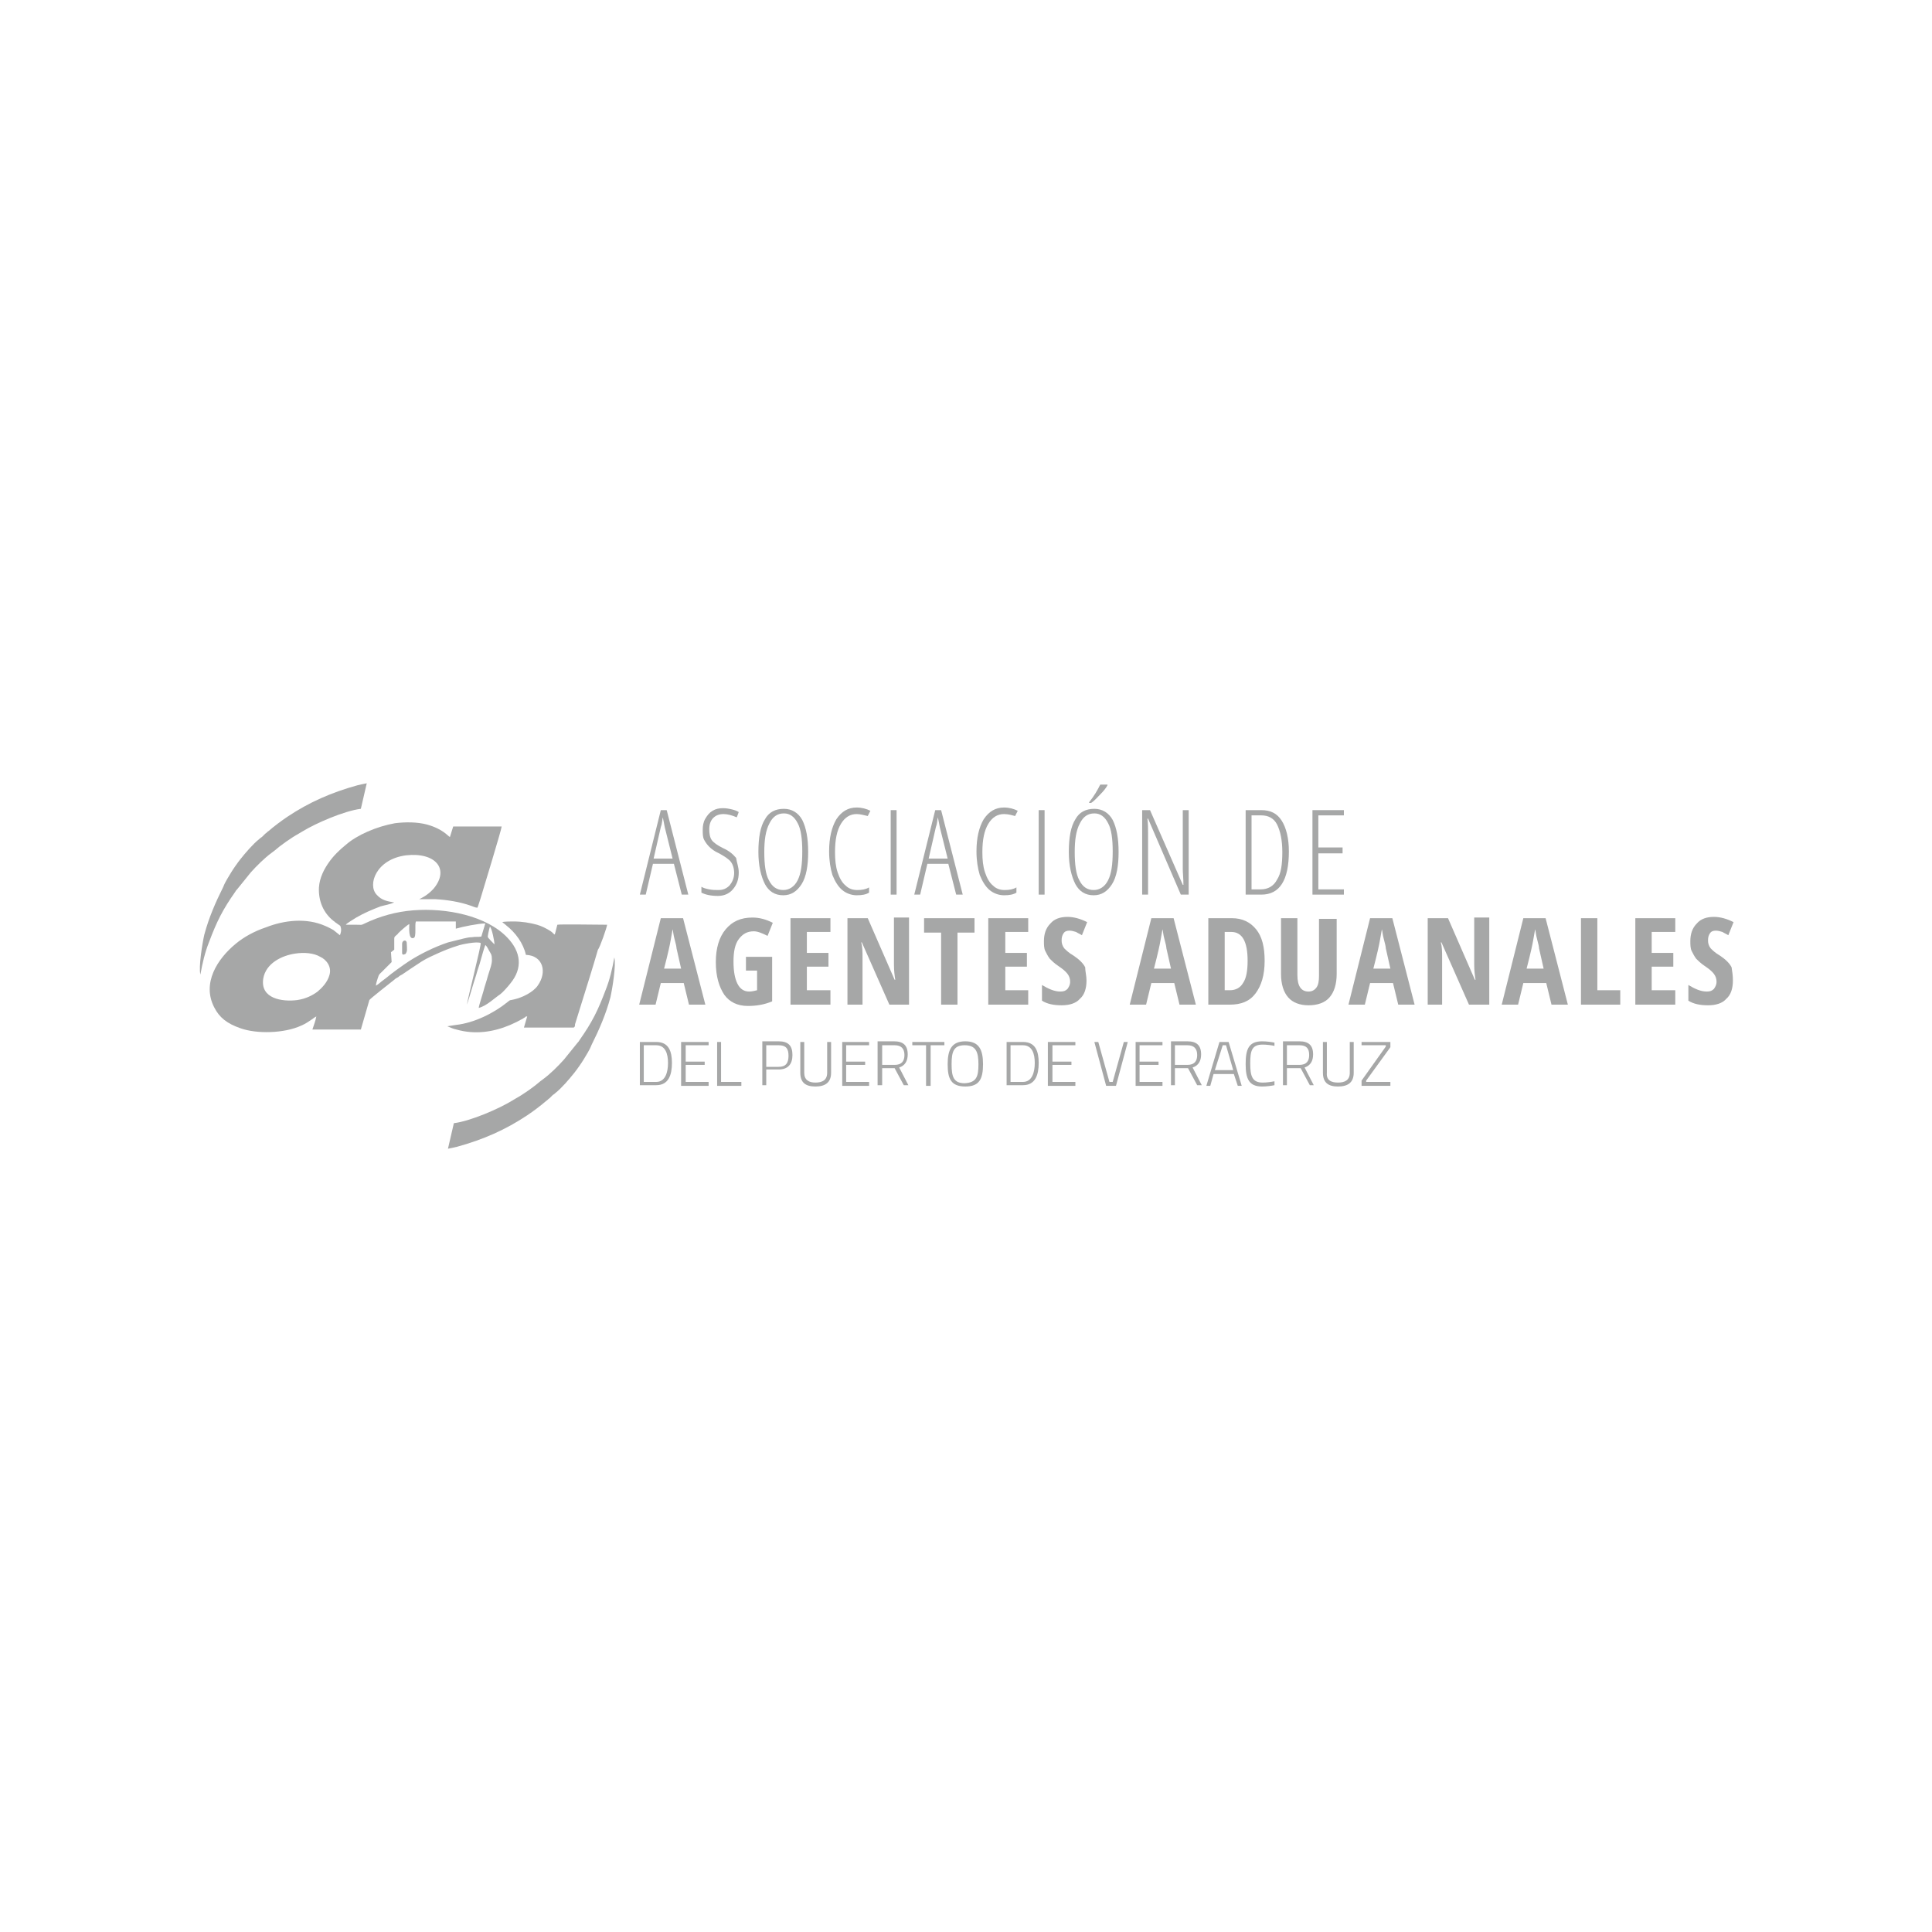 <?xml version="1.0" encoding="utf-8"?>
<!-- Generator: Adobe Illustrator 26.0.1, SVG Export Plug-In . SVG Version: 6.00 Build 0)  -->
<svg version="1.1" id="Capa_1" xmlns="http://www.w3.org/2000/svg" xmlns:xlink="http://www.w3.org/1999/xlink" x="0px" y="0px"
	 viewBox="0 0 295 295" style="enable-background:new 0 0 295 295;" xml:space="preserve">
<style type="text/css">
	.st0{fill:#A6A7A7;}
</style>
<g>
	<path class="st0" d="M102.7,131.1l-1.2-4.8c-0.1-0.5-0.2-1.1-0.3-1.5c-0.1,0.5-0.1,1-0.3,1.5l-1.1,4.8H102.7z M104.1,136.6
		l-1.2-4.7h-3.2l-1.1,4.7h-0.9l3.2-12.9h0.9l3.3,12.9H104.1z"/>
	<path class="st0" d="M112.8,133.2c0,1.1-0.3,1.9-0.9,2.6c-0.6,0.7-1.4,1-2.3,1c-1.1,0-1.9-0.2-2.5-0.5v-0.9
		c0.3,0.2,0.7,0.3,1.2,0.4c0.5,0.1,0.9,0.1,1.4,0.1c0.7,0,1.2-0.2,1.7-0.7c0.4-0.5,0.7-1.1,0.7-1.9c0-0.7-0.2-1.3-0.5-1.7
		c-0.3-0.4-0.9-0.8-1.8-1.3c-0.7-0.3-1.2-0.7-1.5-1c-0.3-0.3-0.6-0.7-0.8-1.1c-0.2-0.4-0.2-0.9-0.2-1.5c0-0.6,0.1-1.2,0.4-1.7
		c0.3-0.5,0.6-0.9,1.1-1.2c0.5-0.3,1-0.4,1.6-0.4c0.5,0,1,0.1,1.4,0.2c0.4,0.1,0.7,0.2,1,0.4l-0.3,0.8c-0.7-0.3-1.4-0.5-2-0.5
		c-0.7,0-1.2,0.2-1.6,0.6c-0.4,0.4-0.6,1-0.6,1.7c0,0.7,0.1,1.3,0.4,1.7c0.3,0.4,0.9,0.8,1.7,1.2c0.9,0.4,1.5,0.9,2,1.5
		C112.5,131.7,112.8,132.4,112.8,133.2"/>
	<path class="st0" d="M116.7,130.1c0,1.9,0.2,3.4,0.7,4.3c0.5,1,1.2,1.5,2.2,1.5c0.9,0,1.7-0.5,2.2-1.5c0.5-1,0.7-2.4,0.7-4.4
		c0-1.9-0.2-3.4-0.7-4.3c-0.5-1-1.2-1.5-2.1-1.5c-1,0-1.7,0.5-2.2,1.5C116.9,126.8,116.7,128.3,116.7,130.1 M123.4,130.1
		c0,2.1-0.3,3.8-1,4.9c-0.7,1.1-1.6,1.7-2.8,1.7c-1.3,0-2.2-0.6-2.8-1.7c-0.6-1.2-1-2.8-1-4.9c0-2.2,0.3-3.9,1-5
		c0.6-1.1,1.6-1.6,2.9-1.6c1.2,0,2.2,0.6,2.8,1.7C123.1,126.4,123.4,128,123.4,130.1"/>
	<path class="st0" d="M130.8,124.3c-1,0-1.8,0.5-2.4,1.5c-0.6,1-0.9,2.4-0.9,4.3c0,1.2,0.1,2.2,0.4,3.1c0.3,0.9,0.7,1.6,1.2,2
		c0.5,0.5,1.1,0.7,1.8,0.7c0.7,0,1.3-0.1,1.8-0.4v0.8c-0.5,0.3-1.1,0.4-1.9,0.4c-0.8,0-1.6-0.3-2.2-0.8c-0.6-0.5-1.1-1.3-1.5-2.3
		c-0.3-1-0.5-2.2-0.5-3.6c0-2.1,0.4-3.7,1.1-4.9c0.8-1.2,1.8-1.8,3.1-1.8c0.8,0,1.5,0.2,2.1,0.5l-0.4,0.8
		C132,124.5,131.4,124.3,130.8,124.3"/>
	<rect x="136" y="123.7" class="st0" width="0.9" height="12.9"/>
	<g>
		<path class="st0" d="M144.7,131.1l-1.2-4.8c-0.1-0.5-0.2-1.1-0.3-1.5c-0.1,0.5-0.1,1-0.3,1.5l-1.1,4.8H144.7z M146,136.6l-1.2-4.7
			h-3.2l-1.1,4.7h-0.9l3.2-12.9h0.9l3.3,12.9H146z"/>
		<path class="st0" d="M153.3,124.3c-1,0-1.8,0.5-2.4,1.5c-0.6,1-0.9,2.4-0.9,4.3c0,1.2,0.1,2.2,0.4,3.1c0.3,0.9,0.7,1.6,1.2,2
			c0.5,0.5,1.1,0.7,1.8,0.7c0.7,0,1.3-0.1,1.8-0.4v0.8c-0.5,0.3-1.1,0.4-1.9,0.4c-0.8,0-1.6-0.3-2.2-0.8c-0.6-0.5-1.1-1.3-1.5-2.3
			c-0.3-1-0.5-2.2-0.5-3.6c0-2.1,0.4-3.7,1.1-4.9c0.8-1.2,1.8-1.8,3.1-1.8c0.8,0,1.5,0.2,2.1,0.5l-0.4,0.8
			C154.6,124.5,154,124.3,153.3,124.3"/>
	</g>
	<rect x="158.6" y="123.7" class="st0" width="0.9" height="12.9"/>
	<g>
		<path class="st0" d="M166.3,122.7v-0.2c0.8-1,1.3-1.9,1.7-2.7h1.1v0.1c-0.2,0.4-0.6,0.9-1.1,1.4c-0.5,0.5-0.9,1-1.4,1.3H166.3z
			 M164.1,130.1c0,1.9,0.2,3.4,0.7,4.3c0.5,1,1.2,1.5,2.2,1.5c0.9,0,1.7-0.5,2.2-1.5c0.5-1,0.7-2.4,0.7-4.4c0-1.9-0.2-3.4-0.7-4.3
			c-0.5-1-1.2-1.5-2.1-1.5c-1,0-1.7,0.5-2.2,1.5C164.3,126.8,164.1,128.3,164.1,130.1 M170.8,130.1c0,2.1-0.3,3.8-1,4.9
			c-0.7,1.1-1.6,1.7-2.8,1.7c-1.3,0-2.2-0.6-2.8-1.7c-0.6-1.2-1-2.8-1-4.9c0-2.2,0.3-3.9,1-5c0.6-1.1,1.6-1.6,2.9-1.6
			c1.2,0,2.2,0.6,2.8,1.7C170.5,126.4,170.8,128,170.8,130.1"/>
		<path class="st0" d="M181.4,136.6h-1.1l-5-11.6h-0.1c0.1,0.8,0.1,1.6,0.1,2.3v9.3h-0.9v-12.9h1.2l5,11.4h0.1c0-1-0.1-1.8-0.1-2.4
			v-9h0.9V136.6z"/>
		<path class="st0" d="M195.8,130.1c0-1.8-0.3-3.2-0.8-4.2c-0.5-1-1.4-1.4-2.4-1.4h-1.5v11.3h1.4c1.1,0,2-0.5,2.5-1.5
			C195.6,133.4,195.8,132,195.8,130.1 M196.8,130c0,4.4-1.4,6.6-4.2,6.6h-2.4v-12.9h2.4c1.4,0,2.4,0.5,3.1,1.6
			C196.4,126.4,196.8,128,196.8,130"/>
	</g>
	<polygon class="st0" points="205.2,136.6 200.4,136.6 200.4,123.7 205.2,123.7 205.2,124.5 201.3,124.5 201.3,129.4 205,129.4 
		205,130.3 201.3,130.3 201.3,135.8 205.2,135.8 	"/>
	<g>
		<path class="st0" d="M104,147.9l-0.7-3.1c0-0.2-0.1-0.7-0.3-1.4c-0.2-0.7-0.2-1.2-0.3-1.5c-0.1,0.5-0.2,1.1-0.3,1.7
			c-0.1,0.6-0.4,2-1,4.3H104z M105.2,153.4l-0.8-3.3h-3.5l-0.8,3.3h-2.5l3.3-13.2h3.4l3.4,13.2H105.2z"/>
		<path class="st0" d="M113.8,146.1h4.1v6.8c-1.2,0.5-2.4,0.7-3.7,0.7c-1.6,0-2.8-0.6-3.6-1.7c-0.8-1.2-1.3-2.8-1.3-5
			c0-2.1,0.5-3.8,1.5-5c1-1.2,2.3-1.8,4.1-1.8c1.1,0,2.1,0.3,3.1,0.8l-0.8,2c-0.8-0.4-1.5-0.7-2.1-0.7c-1,0-1.7,0.4-2.3,1.2
			c-0.6,0.8-0.8,2-0.8,3.4c0,1.5,0.2,2.6,0.6,3.4c0.4,0.8,1,1.2,1.8,1.2c0.4,0,0.8-0.1,1.2-0.2v-3h-1.7V146.1z"/>
	</g>
	<polygon class="st0" points="126.8,153.4 120.7,153.4 120.7,140.2 126.8,140.2 126.8,142.3 123.2,142.3 123.2,145.5 126.5,145.5 
		126.5,147.6 123.2,147.6 123.2,151.2 126.8,151.2 	"/>
	<g>
		<path class="st0" d="M138.9,153.4h-3.1l-4.2-9.5h-0.1c0.2,0.7,0.2,1.5,0.2,2.3v7.2h-2.3v-13.2h3.1l4.1,9.4h0.1
			c-0.1-0.6-0.2-1.4-0.2-2.3v-7.2h2.3V153.4z"/>
	</g>
	<polygon class="st0" points="146.2,153.4 143.7,153.4 143.7,142.4 141.1,142.4 141.1,140.2 148.8,140.2 148.8,142.4 146.2,142.4 	
		"/>
	<polygon class="st0" points="157,153.4 150.9,153.4 150.9,140.2 157,140.2 157,142.3 153.5,142.3 153.5,145.5 156.8,145.5 
		156.8,147.6 153.5,147.6 153.5,151.2 157,151.2 	"/>
	<g>
		<path class="st0" d="M165.9,149.7c0,1.2-0.3,2.2-1,2.8c-0.6,0.7-1.6,1-2.8,1c-1.2,0-2.2-0.2-3-0.7v-2.4c1,0.6,1.9,1,2.8,1
			c0.5,0,0.8-0.1,1.1-0.4c0.2-0.3,0.4-0.6,0.4-1.1c0-0.4-0.1-0.8-0.4-1.2c-0.3-0.4-0.8-0.8-1.4-1.2c-0.6-0.4-1-0.8-1.3-1.1
			c-0.3-0.4-0.5-0.8-0.7-1.2c-0.2-0.4-0.2-1-0.2-1.5c0-1.1,0.3-2,1-2.7c0.6-0.7,1.5-1,2.6-1c1,0,2,0.3,3,0.8l-0.8,2
			c-0.3-0.2-0.6-0.3-0.9-0.5c-0.3-0.1-0.7-0.2-1-0.2c-0.4,0-0.7,0.1-0.9,0.4c-0.2,0.3-0.3,0.6-0.3,1.1c0,0.4,0.1,0.8,0.4,1.2
			c0.3,0.3,0.7,0.7,1.4,1.1c0.9,0.6,1.5,1.2,1.8,1.8C165.7,148.3,165.9,149,165.9,149.7"/>
		<path class="st0" d="M178.8,147.9l-0.7-3.1c0-0.2-0.1-0.7-0.3-1.4c-0.2-0.7-0.2-1.2-0.3-1.5c-0.1,0.5-0.2,1.1-0.3,1.7
			c-0.1,0.6-0.4,2-1,4.3H178.8z M180.1,153.4l-0.8-3.3h-3.5l-0.8,3.3h-2.5l3.3-13.2h3.4l3.4,13.2H180.1z"/>
		<path class="st0" d="M190.5,146.7c0-2.9-0.8-4.4-2.5-4.4h-1v8.9h0.8c0.9,0,1.6-0.4,2-1.1C190.3,149.4,190.5,148.2,190.5,146.7
			 M193.1,146.7c0,2.2-0.5,3.8-1.4,5c-0.9,1.2-2.2,1.7-3.9,1.7h-3.3v-13.2h3.6c1.6,0,2.8,0.6,3.7,1.7
			C192.7,143,193.1,144.6,193.1,146.7"/>
		<path class="st0" d="M204.1,140.2v8.5c0,1.6-0.4,2.8-1.1,3.6c-0.7,0.8-1.8,1.2-3.2,1.2c-1.3,0-2.4-0.4-3.1-1.2
			c-0.7-0.8-1.1-2-1.1-3.6v-8.5h2.5v8.7c0,1.7,0.6,2.5,1.7,2.5c0.5,0,0.9-0.2,1.2-0.6c0.3-0.4,0.4-1,0.4-1.8v-8.7H204.1z"/>
		<path class="st0" d="M212.3,147.9l-0.7-3.1c0-0.2-0.1-0.7-0.3-1.4c-0.2-0.7-0.2-1.2-0.3-1.5c-0.1,0.5-0.2,1.1-0.3,1.7
			c-0.1,0.6-0.4,2-1,4.3H212.3z M213.5,153.4l-0.8-3.3h-3.5l-0.8,3.3h-2.5l3.3-13.2h3.4l3.4,13.2H213.5z"/>
		<path class="st0" d="M227.4,153.4h-3.1l-4.2-9.5h-0.1c0.2,0.7,0.2,1.5,0.2,2.3v7.2H218v-13.2h3.1l4.1,9.4h0.1
			c-0.1-0.6-0.2-1.4-0.2-2.3v-7.2h2.3V153.4z"/>
		<path class="st0" d="M235.7,147.9l-0.7-3.1c0-0.2-0.1-0.7-0.3-1.4c-0.2-0.7-0.2-1.2-0.3-1.5c-0.1,0.5-0.2,1.1-0.3,1.7
			c-0.1,0.6-0.4,2-1,4.3H235.7z M236.9,153.4l-0.8-3.3h-3.5l-0.8,3.3h-2.5l3.3-13.2h3.4l3.4,13.2H236.9z"/>
	</g>
	<polygon class="st0" points="241.4,153.4 241.4,140.2 243.9,140.2 243.9,151.2 247.4,151.2 247.4,153.4 	"/>
	<polygon class="st0" points="255.8,153.4 249.7,153.4 249.7,140.2 255.8,140.2 255.8,142.3 252.2,142.3 252.2,145.5 255.5,145.5 
		255.5,147.6 252.2,147.6 252.2,151.2 255.8,151.2 	"/>
	<g>
		<path class="st0" d="M264.6,149.7c0,1.2-0.3,2.2-1,2.8c-0.6,0.7-1.6,1-2.8,1c-1.2,0-2.2-0.2-3-0.7v-2.4c1,0.6,1.9,1,2.8,1
			c0.5,0,0.8-0.1,1.1-0.4c0.2-0.3,0.4-0.6,0.4-1.1c0-0.4-0.1-0.8-0.4-1.2c-0.3-0.4-0.8-0.8-1.4-1.2c-0.6-0.4-1-0.8-1.3-1.1
			c-0.3-0.4-0.5-0.8-0.7-1.2c-0.2-0.4-0.2-1-0.2-1.5c0-1.1,0.3-2,1-2.7c0.6-0.7,1.5-1,2.6-1c1,0,2,0.3,3,0.8l-0.8,2
			c-0.3-0.2-0.6-0.3-0.9-0.5c-0.3-0.1-0.7-0.2-1-0.2c-0.4,0-0.7,0.1-0.9,0.4c-0.2,0.3-0.3,0.6-0.3,1.1c0,0.4,0.1,0.8,0.4,1.2
			c0.3,0.3,0.7,0.7,1.4,1.1c0.9,0.6,1.5,1.2,1.8,1.8C264.5,148.3,264.6,149,264.6,149.7"/>
		<path class="st0" d="M100.2,159.6h-1.9v5.6h1.9c1.4,0,1.8-1.5,1.8-2.9C102,160.9,101.6,159.6,100.2,159.6 M97.7,165.8v-6.7h2.5
			c1.9,0,2.4,1.4,2.4,3.2c0,1.8-0.5,3.4-2.4,3.4H97.7z"/>
	</g>
	<polygon class="st0" points="104,159.1 108.2,159.1 108.2,159.6 104.7,159.6 104.7,162.1 107.6,162.1 107.6,162.6 104.7,162.6 
		104.7,165.2 108.2,165.2 108.2,165.8 104,165.8 	"/>
	<polygon class="st0" points="109.5,165.8 109.5,159.1 110.1,159.1 110.1,165.2 113.2,165.2 113.2,165.8 	"/>
	<g>
		<path class="st0" d="M118.9,162.9c1.1,0,1.5-0.6,1.5-1.7c0-1.1-0.4-1.6-1.5-1.6H117v3.3H118.9z M117,163.4v2.3h-0.6v-6.7h2.5
			c1.5,0,2.1,0.7,2.1,2.1c0,1.4-0.7,2.2-2.1,2.2H117z"/>
		<path class="st0" d="M124.5,165.3c1.1,0,1.8-0.4,1.8-1.5v-4.7h0.6v4.7c0,1.5-0.9,2.1-2.4,2.1c-1.5,0-2.3-0.6-2.3-2.1v-4.7h0.6v4.7
			C122.8,164.9,123.5,165.3,124.5,165.3"/>
	</g>
	<polygon class="st0" points="128.6,159.1 132.7,159.1 132.7,159.6 129.2,159.6 129.2,162.1 132.1,162.1 132.1,162.6 129.2,162.6 
		129.2,165.2 132.7,165.2 132.7,165.8 128.6,165.8 	"/>
	<g>
		<path class="st0" d="M136.6,159.6h-1.9v3h1.9c1.1,0,1.5-0.6,1.5-1.5C138.1,160.1,137.6,159.6,136.6,159.6 M134.7,163.1v2.6H134
			v-6.7h2.5c1.4,0,2.1,0.6,2.1,2c0,1-0.4,1.7-1.3,2l1.4,2.7h-0.7l-1.4-2.6H134.7z"/>
	</g>
	<polygon class="st0" points="139.3,159.1 144.2,159.1 144.2,159.6 142.1,159.6 142.1,165.8 141.4,165.8 141.4,159.6 139.3,159.6 	
		"/>
	<g>
		<path class="st0" d="M149.4,162.5c0-1.9-0.4-2.9-2.1-2.9c-1.7,0-2,1-2,2.9c0,1.9,0.3,2.9,2,2.9
			C149.1,165.3,149.4,164.4,149.4,162.5 M144.7,162.5c0-2.2,0.6-3.5,2.7-3.5c2.1,0,2.7,1.3,2.7,3.5c0,2.3-0.6,3.4-2.7,3.4
			C145.2,165.9,144.7,164.7,144.7,162.5"/>
		<path class="st0" d="M156.2,159.6h-1.9v5.6h1.9c1.4,0,1.8-1.5,1.8-2.9C158,160.9,157.6,159.6,156.2,159.6 M153.7,165.8v-6.7h2.5
			c1.9,0,2.4,1.4,2.4,3.2c0,1.8-0.5,3.4-2.4,3.4H153.7z"/>
	</g>
	<polygon class="st0" points="160,159.1 164.2,159.1 164.2,159.6 160.7,159.6 160.7,162.1 163.6,162.1 163.6,162.6 160.7,162.6 
		160.7,165.2 164.2,165.2 164.2,165.8 160,165.8 	"/>
	<polygon class="st0" points="172.2,159.1 170.4,165.8 168.9,165.8 167.1,159.1 167.7,159.1 169.4,165.2 169.9,165.2 171.6,159.1 	
		"/>
	<polygon class="st0" points="173.4,159.1 177.5,159.1 177.5,159.6 174,159.6 174,162.1 176.9,162.1 176.9,162.6 174,162.6 
		174,165.2 177.5,165.2 177.5,165.8 173.4,165.8 	"/>
	<g>
		<path class="st0" d="M181.3,159.6h-1.9v3h1.9c1.1,0,1.5-0.6,1.5-1.5C182.8,160.1,182.3,159.6,181.3,159.6 M179.4,163.1v2.6h-0.6
			v-6.7h2.5c1.4,0,2.1,0.6,2.1,2c0,1-0.4,1.7-1.3,2l1.4,2.7h-0.7l-1.4-2.6H179.4z"/>
	</g>
	<path class="st0" d="M185.5,163.4h2.8l-1.1-3.8h-0.5L185.5,163.4z M186.2,159.1h1.4l2,6.7H189l-0.6-1.8h-3.1l-0.5,1.8h-0.6
		L186.2,159.1z"/>
	<g>
		<path class="st0" d="M194.6,165.7c-0.5,0.1-1.2,0.2-1.9,0.2c-2,0-2.5-1.2-2.5-3.4c0-2.2,0.4-3.5,2.5-3.5c0.7,0,1.4,0.1,1.9,0.2
			l0,0.5c-0.4-0.1-1.2-0.2-1.8-0.2c-1.7,0-1.9,1-1.9,2.9c0,1.9,0.3,2.9,1.9,2.9c0.6,0,1.3-0.1,1.8-0.2L194.6,165.7z"/>
		<path class="st0" d="M198.4,159.6h-1.9v3h1.9c1.1,0,1.5-0.6,1.5-1.5C199.9,160.1,199.5,159.6,198.4,159.6 M196.5,163.1v2.6h-0.6
			v-6.7h2.5c1.4,0,2.1,0.6,2.1,2c0,1-0.4,1.7-1.3,2l1.4,2.7H200l-1.4-2.6H196.5z"/>
		<path class="st0" d="M204.3,165.3c1.1,0,1.8-0.4,1.8-1.5v-4.7h0.6v4.7c0,1.5-0.9,2.1-2.4,2.1c-1.5,0-2.3-0.6-2.3-2.1v-4.7h0.6v4.7
			C202.5,164.9,203.2,165.3,204.3,165.3"/>
	</g>
	<polygon class="st0" points="207.9,159.1 212.3,159.1 212.3,159.9 208.6,165 208.6,165.2 212.3,165.2 212.3,165.8 207.9,165.8 
		207.9,165 211.6,159.8 211.6,159.6 207.9,159.6 	"/>
	<path class="st0" d="M50.3,148.9c-0.3,1.1-1.2,2-1.8,2.5c-0.8,0.6-1.8,1.1-3.1,1.3c-2.3,0.3-5.7-0.2-5.2-3.3
		c0.4-2.3,2.8-3.5,4.9-3.8c1.3-0.2,2.8-0.1,3.8,0.5C49.8,146.5,50.7,147.6,50.3,148.9 M74.8,141.5c0.3,0.2,0.7,2.2,0.7,2.7
		c-0.1-0.1-1-1-1-1.1C74.4,143.1,74.7,141.8,74.8,141.5 M73.5,143c-0.4,0.1-0.9,0-1.4,0.1c-0.4,0-0.9,0.1-1.3,0.2
		c-0.8,0.2-1.6,0.4-2.4,0.6c-2.1,0.7-4.3,1.8-6,2.9c-0.9,0.6-2.6,1.8-3.4,2.5c-0.3,0.2-0.5,0.4-0.8,0.6c-0.2,0.2-0.6,0.5-0.8,0.6
		c0-0.3,0.2-0.9,0.3-1.2c0.2-0.6,0.2-0.5,0.6-0.9l1.5-1.5l-0.1-1.5l0.5-0.4c0-0.5,0-1,0-1.5c0-0.4,0-0.4,0.2-0.6
		c0.2-0.2,0.3-0.2,0.4-0.4c0.3-0.3,1.4-1.3,1.7-1.4c0,0.4-0.2,2.5,0.7,2.1c0.4-0.2,0.1-2,0.3-2.5l6.1,0l0,1.1c1-0.3,3.5-0.8,4.5-0.8
		L73.5,143z M51.9,142.8l-1-0.8c-0.4-0.2-0.7-0.4-1.2-0.6c-2.9-1.3-6.3-0.9-9.1,0.2c-1.8,0.6-3.4,1.5-4.6,2.5
		c-2.8,2.3-5.2,6-3.3,9.7c0.8,1.6,2,2.5,4,3.2c2.5,0.9,6.7,0.8,9.3-0.4c0.7-0.3,1.1-0.6,1.7-1c0.1-0.1,0.4-0.3,0.6-0.4
		c-0.1,0.6-0.4,1.4-0.6,2l7.4,0l1.3-4.5c0.1-0.2,3.3-2.7,3.8-3.1c0.2-0.2,0.4-0.3,0.6-0.4c0.2-0.2,0.4-0.3,0.6-0.4
		c1.2-0.8,1.6-1.1,3-2c0.8-0.5,1.7-0.9,2.6-1.3c0.9-0.4,1.9-0.8,2.9-1.1c0.5-0.2,3-0.7,3.5-0.4c0.1,0.3-2.1,8.9-2.1,9.4
		c0.5-1.5,0.9-3,1.4-4.5c0.2-0.8,0.5-1.5,0.7-2.3c0.1-0.4,0.6-2.1,0.7-2.3c0.2,0.1,0.5,0.7,0.6,0.9c0.3,0.5,0.4,0.6,0.4,1.2
		c0.1,0.7-0.4,1.9-0.6,2.6c-0.2,0.8-0.5,1.6-0.7,2.4c-0.1,0.4-0.7,2.2-0.7,2.5c1.2-0.3,2.4-1.5,3.3-2.1c0.3-0.2,1.2-1.2,1.5-1.6
		c2-2.4,1.6-4.9-0.4-7c-3.2-3.4-9.4-4.6-14.4-4.2c-2.6,0.2-5.1,0.9-7.4,2c-0.6,0.3-0.4,0.2-1.3,0.2c-0.5,0-1.2,0-1.6,0
		c0.1-0.2,1.3-0.9,1.6-1.1c1.2-0.7,2.4-1.2,3.7-1.7c0.7-0.2,1.4-0.3,2.1-0.6c-1.1-0.2-1.9-0.3-2.7-1.2c-1.4-1.5-0.1-5.4,4.5-6
		c4.5-0.5,6.7,2.1,4.2,5.1c-1,1.1-2,1.5-2.2,1.6c0.8,0,1.7,0,2.5,0c1.8,0.1,3.7,0.4,5.4,1c0.3,0.1,0.7,0.3,1,0.3
		c0.1-0.2,0.4-1.2,0.5-1.5c0.3-1,3.2-10.5,3.2-10.9h-7.4l-0.5,1.6c-0.3-0.1-1-1.2-3.5-1.9c-1.5-0.4-3.3-0.4-4.9-0.2
		c-2.8,0.5-5.8,1.8-7.5,3.3c-1,0.8-1.9,1.7-2.6,2.7c-0.7,1-1.4,2.3-1.5,3.8c-0.1,2.1,0.7,3.9,2.2,5.1c0.2,0.1,0.2,0.2,0.4,0.3
		c0.5,0.4,0.7,0.4,0.7,0.6C52.2,142,52,142.6,51.9,142.8"/>
	<path class="st0" d="M92.7,141.2c-1.2,0-7.3-0.1-7.6,0c-0.1,0.3-0.3,1.3-0.4,1.5c-0.2-0.1-0.3-0.3-0.6-0.5c-0.6-0.4-1.4-0.8-2.1-1
		c-1.1-0.3-2.3-0.5-3.6-0.5c-0.4,0-1.4,0-1.7,0.1c0.2,0.2,0.4,0.3,0.6,0.5c1.4,1.1,2.6,2.7,3,4.5c2.6,0.1,3.3,2.6,1.8,4.7
		c-0.7,1-2.3,1.8-3.6,2.1c-0.8,0.2-0.5,0-1,0.4c-2.1,1.7-5.1,3.2-7.9,3.5l-1.3,0.2c0.5,0.2,0.9,0.4,1.4,0.5c2.8,0.8,5.6,0.4,8.2-0.7
		c0.7-0.3,1.3-0.6,2-1c0.1-0.1,0.2-0.1,0.3-0.2c0.1-0.1,0.1-0.1,0.3-0.1l-0.5,1.7l7.6,0c0.2-0.1,0.2-0.3,0.2-0.5l2.3-7.4
		c0.4-1.3,0.8-2.6,1.2-4C91.6,144.7,92.7,141.5,92.7,141.2"/>
	<path class="st0" d="M56,119.6c-0.5,0.1-1,0.2-1.4,0.3c-4,1.1-7.4,2.6-10.7,4.8c-0.9,0.6-2.1,1.5-2.9,2.2c-0.2,0.1-0.3,0.3-0.5,0.4
		c-0.1,0.1-0.1,0.1-0.2,0.2c-0.1,0.1-0.1,0.1-0.2,0.2c-0.2,0.2-0.3,0.2-0.5,0.4c-1,0.8-2.1,2.1-2.9,3.1c-0.4,0.5-1.1,1.5-1.4,2
		c-0.4,0.7-0.9,1.4-1.2,2.2c-1.2,2.4-2.2,4.7-2.9,7.3c-0.3,1.3-0.9,5-0.6,6.1c0.3-1.7,0.7-3.4,1.3-4.9c1.2-3.2,2.1-5,4-7.7
		c0.1-0.2,0.2-0.3,0.3-0.4l2.1-2.6c0.9-1,2.1-2.2,3.2-3l0.4-0.3c0.9-0.8,2.6-2,3.7-2.6c0.2-0.1,0.3-0.2,0.5-0.3
		c2.1-1.3,6.5-3.2,9-3.5L56,119.6z"/>
	<path class="st0" d="M68.4,175.4c0.5-0.1,1-0.2,1.4-0.3c4-1.1,7.4-2.6,10.7-4.8c0.9-0.6,2.1-1.5,2.9-2.2c0.2-0.1,0.3-0.3,0.5-0.4
		c0.1-0.1,0.1-0.1,0.2-0.2c0.1-0.1,0.1-0.1,0.2-0.2c0.2-0.2,0.3-0.2,0.5-0.4c1-0.8,2.1-2.1,2.9-3.1c0.4-0.5,1.1-1.5,1.4-2
		c0.4-0.7,0.9-1.4,1.2-2.2c1.2-2.4,2.2-4.7,2.9-7.3c0.3-1.3,0.9-5,0.6-6.1c-0.3,1.7-0.7,3.4-1.3,4.9c-1.2,3.2-2.1,5-4,7.7
		c-0.1,0.2-0.2,0.3-0.3,0.4l-2.1,2.6c-0.9,1-2.1,2.2-3.2,3l-0.4,0.3c-0.9,0.8-2.6,2-3.7,2.6c-0.2,0.1-0.3,0.2-0.5,0.3
		c-2.1,1.3-6.5,3.2-9,3.5L68.4,175.4z"/>
	<path class="st0" d="M62.1,145.3c0.1-0.2,0-1.2,0-1.4c-0.1-0.5-0.7-0.3-0.7,0.2c0,0.4,0,1.1,0,1.4c0,0.3,0.2,0.3,0.4,0.2
		C61.9,145.7,62,145.6,62.1,145.3"/>
</g>
</svg>
